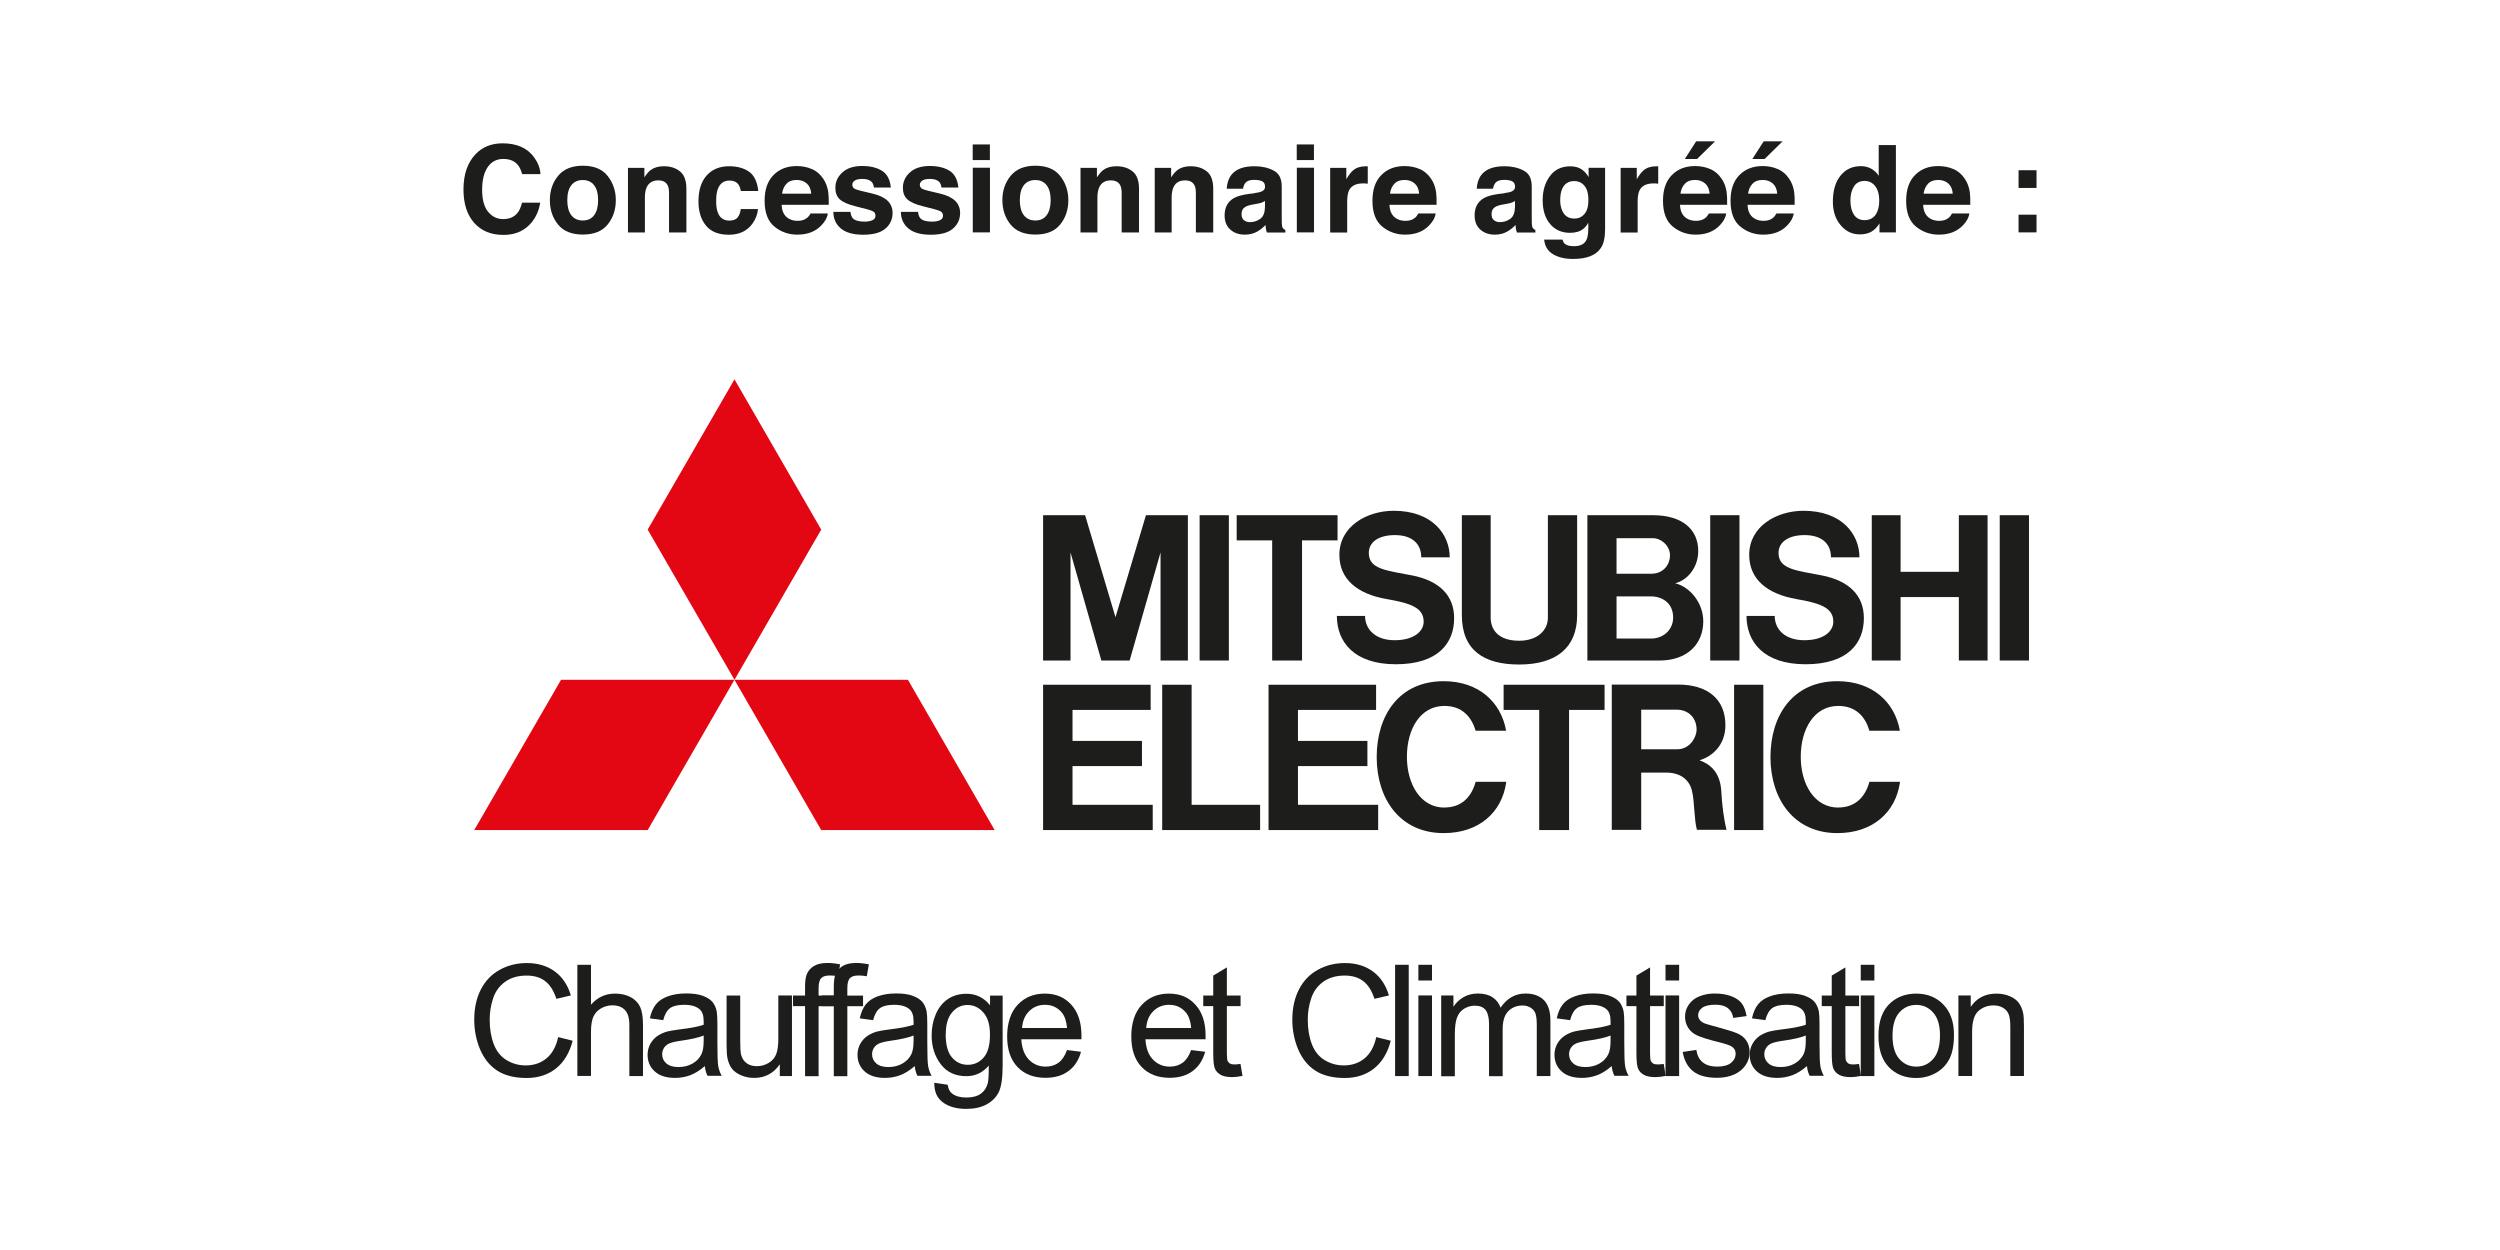 <?xml version="1.0" encoding="UTF-8"?>
<svg id="Layer_1" data-name="Layer 1" xmlns="http://www.w3.org/2000/svg" viewBox="0 0 287.99 144">
  <defs>
    <style>
      .cls-1 {
        fill: #1d1d1b;
      }

      .cls-2 {
        fill: #e30613;
      }
    </style>
  </defs>
  <g>
    <path class="cls-1" d="M54.79,17.75c.81-.83,1.84-1.24,3.1-1.24,1.68,0,2.9.56,3.68,1.67.43.62.66,1.25.69,1.88h-2.11c-.13-.48-.31-.85-.52-1.09-.38-.44-.93-.66-1.67-.66s-1.34.31-1.77.93-.65,1.49-.65,2.62.23,1.98.69,2.54,1.04.84,1.74.84,1.27-.24,1.65-.72c.21-.26.38-.65.52-1.17h2.09c-.18,1.1-.64,1.99-1.38,2.68-.74.69-1.69,1.03-2.85,1.03-1.43,0-2.56-.46-3.38-1.39-.82-.93-1.23-2.21-1.23-3.84,0-1.76.47-3.11,1.4-4.07Z"/>
    <path class="cls-1" d="M70,25.86c-.63.78-1.58,1.16-2.86,1.16s-2.24-.39-2.86-1.16-.94-1.71-.94-2.8.31-2.01.94-2.79,1.58-1.18,2.86-1.18,2.24.39,2.86,1.18.94,1.72.94,2.79-.31,2.03-.94,2.8ZM68.44,24.79c.31-.41.46-.98.46-1.73s-.15-1.32-.46-1.72c-.31-.4-.74-.6-1.31-.6s-1.01.2-1.32.6c-.31.4-.46.98-.46,1.72s.15,1.32.46,1.73c.31.4.75.61,1.32.61s1.01-.2,1.31-.61Z"/>
    <path class="cls-1" d="M78.34,19.75c.49.4.73,1.07.73,2.01v5.02h-2v-4.53c0-.39-.05-.69-.16-.9-.19-.38-.55-.57-1.08-.57-.66,0-1.11.28-1.35.84-.13.3-.19.67-.19,1.13v4.03h-1.95v-7.44h1.89v1.09c.25-.38.49-.66.71-.83.4-.3.91-.45,1.52-.45.77,0,1.39.2,1.88.6Z"/>
    <path class="cls-1" d="M85.34,22c-.04-.28-.13-.53-.28-.75-.22-.3-.56-.45-1.02-.45-.66,0-1.11.33-1.35.98-.13.35-.19.8-.19,1.38s.06.98.19,1.32c.23.62.67.93,1.32.93.46,0,.78-.12.97-.37.19-.25.31-.56.35-.96h1.99c-.05.59-.26,1.15-.64,1.68-.61.85-1.52,1.28-2.72,1.28s-2.08-.36-2.65-1.07-.85-1.63-.85-2.77c0-1.28.31-2.27.94-2.98s1.49-1.07,2.59-1.07c.93,0,1.7.21,2.3.63.59.42.95,1.16,1.06,2.22h-2Z"/>
    <path class="cls-1" d="M93.53,19.47c.52.23.95.6,1.29,1.1.31.44.5.96.59,1.54.05.34.07.84.06,1.48h-5.43c.03.75.29,1.27.78,1.57.3.19.66.28,1.07.28.44,0,.8-.11,1.08-.34.15-.12.29-.29.4-.51h1.99c-.05.44-.29.89-.72,1.35-.67.72-1.6,1.09-2.8,1.09-.99,0-1.87-.31-2.62-.92-.76-.61-1.14-1.61-1.14-2.98,0-1.29.34-2.28,1.03-2.97.68-.69,1.57-1.03,2.67-1.03.65,0,1.23.12,1.75.35ZM90.61,21.16c-.28.28-.45.67-.52,1.15h3.36c-.04-.52-.21-.91-.52-1.18-.31-.27-.7-.4-1.16-.4-.5,0-.89.14-1.16.43Z"/>
    <path class="cls-1" d="M97.97,24.4c.04.35.13.59.27.74.24.26.69.39,1.35.39.38,0,.69-.06.92-.17s.34-.28.34-.51-.09-.39-.27-.5c-.18-.11-.86-.31-2.04-.59-.85-.21-1.44-.47-1.79-.79-.35-.31-.52-.76-.52-1.34,0-.69.27-1.28.81-1.77.54-.49,1.3-.74,2.29-.74.93,0,1.69.19,2.28.56s.92,1.01,1.01,1.92h-1.95c-.03-.25-.1-.45-.21-.59-.21-.26-.58-.4-1.1-.4-.42,0-.73.07-.91.2s-.27.29-.27.46c0,.22.1.39.29.49.19.1.87.28,2.03.54.78.18,1.36.46,1.75.83.38.37.57.84.57,1.4,0,.74-.28,1.34-.83,1.81-.55.47-1.4.7-2.55.7s-2.04-.25-2.6-.74-.84-1.12-.84-1.89h1.98Z"/>
    <path class="cls-1" d="M105.75,24.4c.04.35.13.59.27.74.24.26.69.39,1.35.39.38,0,.69-.06.92-.17s.34-.28.34-.51-.09-.39-.27-.5c-.18-.11-.86-.31-2.04-.59-.85-.21-1.44-.47-1.79-.79-.35-.31-.52-.76-.52-1.34,0-.69.27-1.28.81-1.77s1.3-.74,2.29-.74c.93,0,1.69.19,2.28.56s.92,1.01,1.01,1.92h-1.95c-.03-.25-.1-.45-.21-.59-.21-.26-.58-.4-1.1-.4-.42,0-.73.07-.91.2s-.27.29-.27.46c0,.22.1.39.29.49.19.1.87.28,2.03.54.78.18,1.36.46,1.75.83.38.37.57.84.57,1.4,0,.74-.28,1.34-.83,1.81-.55.47-1.4.7-2.55.7s-2.04-.25-2.6-.74-.84-1.12-.84-1.89h1.98Z"/>
    <path class="cls-1" d="M114.03,18.44h-1.98v-1.8h1.98v1.8ZM112.06,19.32h1.98v7.45h-1.98v-7.45Z"/>
    <path class="cls-1" d="M122.13,25.86c-.63.78-1.58,1.16-2.86,1.16s-2.24-.39-2.86-1.16-.94-1.71-.94-2.8.31-2.01.94-2.79,1.58-1.18,2.86-1.18,2.24.39,2.86,1.18.94,1.72.94,2.79-.31,2.03-.94,2.8ZM120.57,24.79c.31-.41.46-.98.46-1.73s-.15-1.32-.46-1.72c-.31-.4-.74-.6-1.31-.6s-1.01.2-1.32.6c-.31.4-.46.98-.46,1.72s.15,1.32.46,1.73c.31.4.75.61,1.32.61s1.01-.2,1.31-.61Z"/>
    <path class="cls-1" d="M130.48,19.75c.49.4.73,1.07.73,2.01v5.02h-2v-4.53c0-.39-.05-.69-.16-.9-.19-.38-.55-.57-1.09-.57-.66,0-1.11.28-1.35.84-.13.3-.19.67-.19,1.13v4.03h-1.95v-7.44h1.89v1.09c.25-.38.49-.66.71-.83.4-.3.91-.45,1.52-.45.77,0,1.39.2,1.88.6Z"/>
    <path class="cls-1" d="M139.03,19.75c.49.4.73,1.07.73,2.01v5.02h-2v-4.53c0-.39-.05-.69-.16-.9-.19-.38-.55-.57-1.09-.57-.66,0-1.11.28-1.35.84-.13.3-.19.67-.19,1.13v4.03h-1.95v-7.44h1.89v1.09c.25-.38.49-.66.71-.83.4-.3.91-.45,1.52-.45.77,0,1.39.2,1.88.6Z"/>
    <path class="cls-1" d="M144.53,22.24c.36-.05.62-.1.78-.17.28-.12.42-.3.42-.55,0-.31-.11-.52-.32-.63s-.53-.17-.95-.17c-.47,0-.8.11-.99.34-.14.17-.23.4-.28.68h-1.88c.04-.65.22-1.19.55-1.61.52-.66,1.41-.98,2.66-.98.82,0,1.55.16,2.18.49.64.32.95.93.95,1.83v3.42c0,.24,0,.52.01.86.01.26.05.43.12.52s.16.17.29.23v.29h-2.12c-.06-.15-.1-.29-.12-.42s-.04-.28-.05-.45c-.27.29-.58.54-.94.75-.42.24-.9.36-1.43.36-.68,0-1.24-.19-1.68-.58s-.66-.93-.66-1.64c0-.92.36-1.58,1.07-1.99.39-.22.96-.38,1.72-.48l.67-.08ZM145.72,23.15c-.12.08-.25.14-.38.19s-.3.09-.52.13l-.44.08c-.42.07-.71.16-.9.27-.31.18-.46.45-.46.83,0,.33.09.57.28.72s.42.22.68.22c.43,0,.82-.12,1.18-.37.36-.25.54-.69.56-1.35v-.72Z"/>
    <path class="cls-1" d="M151.36,18.44h-1.98v-1.8h1.98v1.8ZM149.39,19.32h1.98v7.45h-1.98v-7.45Z"/>
    <path class="cls-1" d="M157.39,19.15s.08,0,.17.01v2c-.12-.01-.23-.02-.33-.03s-.17,0-.23,0c-.78,0-1.31.26-1.58.77-.15.29-.23.73-.23,1.33v3.56h-1.96v-7.45h1.86v1.3c.3-.5.56-.84.79-1.02.36-.31.84-.46,1.42-.46.04,0,.07,0,.09,0Z"/>
    <path class="cls-1" d="M163.55,19.47c.52.23.95.6,1.29,1.1.31.44.5.96.59,1.54.05.34.07.84.06,1.48h-5.43c.03.75.29,1.27.78,1.57.3.19.66.28,1.07.28.44,0,.8-.11,1.08-.34.15-.12.28-.29.4-.51h1.99c-.05.44-.29.89-.72,1.35-.67.72-1.6,1.09-2.8,1.09-.99,0-1.87-.31-2.62-.92-.76-.61-1.14-1.61-1.14-2.98,0-1.29.34-2.28,1.03-2.97.68-.69,1.57-1.03,2.67-1.03.65,0,1.23.12,1.75.35ZM160.64,21.16c-.28.28-.45.67-.52,1.15h3.36c-.04-.52-.21-.91-.52-1.18-.31-.27-.7-.4-1.16-.4-.5,0-.89.14-1.16.43Z"/>
    <path class="cls-1" d="M173.33,22.24c.36-.05.62-.1.78-.17.28-.12.42-.3.42-.55,0-.31-.11-.52-.32-.63s-.53-.17-.95-.17c-.47,0-.8.11-.99.34-.14.17-.23.4-.28.68h-1.88c.04-.65.22-1.19.55-1.61.52-.66,1.41-.98,2.66-.98.82,0,1.55.16,2.18.49.64.32.95.93.95,1.83v3.42c0,.24,0,.52.01.86.01.26.05.43.12.52s.16.17.29.23v.29h-2.12c-.06-.15-.1-.29-.12-.42s-.04-.28-.05-.45c-.27.29-.58.54-.94.75-.42.24-.9.36-1.43.36-.68,0-1.24-.19-1.68-.58s-.66-.93-.66-1.64c0-.92.36-1.58,1.07-1.99.39-.22.96-.38,1.72-.48l.67-.08ZM174.52,23.15c-.12.08-.25.14-.38.19s-.3.09-.52.13l-.44.08c-.42.07-.71.16-.9.27-.31.18-.46.45-.46.83,0,.33.09.57.28.72s.42.22.68.22c.43,0,.82-.12,1.18-.37.36-.25.54-.69.56-1.35v-.72Z"/>
    <path class="cls-1" d="M181.85,19.32c.47.2.86.56,1.15,1.08v-1.07h1.9v7.07c0,.96-.16,1.69-.49,2.17-.56.84-1.62,1.26-3.2,1.26-.95,0-1.73-.19-2.33-.56-.6-.37-.93-.93-1-1.67h2.12c.05.23.14.39.27.49.21.18.56.27,1.06.27.7,0,1.17-.23,1.41-.7.16-.3.23-.81.23-1.52v-.48c-.19.32-.39.56-.6.72-.39.3-.89.44-1.51.44-.96,0-1.72-.34-2.29-1.01-.57-.67-.86-1.58-.86-2.73s.28-2.04.83-2.79,1.33-1.13,2.34-1.13c.37,0,.7.06.98.17ZM182.51,24.66c.31-.34.47-.89.47-1.64,0-.71-.15-1.24-.45-1.61-.3-.37-.7-.55-1.19-.55-.68,0-1.15.32-1.41.96-.14.34-.2.76-.2,1.26,0,.43.07.82.22,1.16.26.63.74.94,1.42.94.45,0,.84-.17,1.15-.52Z"/>
    <path class="cls-1" d="M190.85,19.15s.08,0,.17.01v2c-.12-.01-.23-.02-.33-.03s-.17,0-.23,0c-.78,0-1.31.26-1.58.77-.15.29-.23.73-.23,1.33v3.56h-1.96v-7.45h1.86v1.3c.3-.5.56-.84.79-1.02.36-.31.84-.46,1.42-.46.04,0,.07,0,.09,0Z"/>
    <path class="cls-1" d="M197.02,19.47c.52.23.95.6,1.29,1.1.31.44.5.96.59,1.54.05.34.07.84.06,1.48h-5.43c.03.75.29,1.27.78,1.57.3.19.66.28,1.07.28.44,0,.8-.11,1.08-.34.15-.12.28-.29.4-.51h1.99c-.05.44-.29.89-.72,1.35-.67.72-1.6,1.09-2.8,1.09-.99,0-1.87-.31-2.62-.92-.76-.61-1.14-1.61-1.14-2.98,0-1.29.34-2.28,1.03-2.97.68-.69,1.57-1.03,2.67-1.03.65,0,1.23.12,1.75.35ZM194.1,21.16c-.28.28-.45.67-.52,1.15h3.36c-.04-.52-.21-.91-.52-1.18-.31-.27-.7-.4-1.16-.4-.5,0-.89.14-1.16.43ZM197.57,16.28l-2.08,2.04h-1.41l1.31-2.04h2.17Z"/>
    <path class="cls-1" d="M204.8,19.47c.52.23.95.6,1.29,1.1.31.44.5.96.59,1.54.05.34.07.84.06,1.48h-5.43c.03.75.29,1.27.78,1.57.3.19.66.28,1.07.28.44,0,.8-.11,1.08-.34.15-.12.28-.29.4-.51h1.99c-.05.44-.29.89-.72,1.35-.67.72-1.6,1.09-2.8,1.09-.99,0-1.87-.31-2.62-.92-.76-.61-1.14-1.61-1.14-2.98,0-1.29.34-2.28,1.03-2.97.68-.69,1.57-1.03,2.67-1.03.65,0,1.23.12,1.75.35ZM201.89,21.16c-.28.28-.45.67-.52,1.15h3.36c-.04-.52-.21-.91-.52-1.18-.31-.27-.7-.4-1.16-.4-.5,0-.89.14-1.16.43ZM205.35,16.28l-2.08,2.04h-1.41l1.31-2.04h2.17Z"/>
    <path class="cls-1" d="M215.57,19.44c.35.2.64.47.85.82v-3.55h1.98v10.06h-1.89v-1.03c-.28.44-.59.76-.95.96s-.8.3-1.33.3c-.87,0-1.6-.35-2.2-1.06-.59-.7-.89-1.61-.89-2.71,0-1.27.29-2.27.88-3,.59-.73,1.37-1.09,2.35-1.09.45,0,.85.1,1.2.3ZM216.05,24.75c.29-.41.43-.94.43-1.59,0-.91-.23-1.56-.69-1.96-.28-.24-.61-.36-.98-.36-.57,0-.99.22-1.25.65-.27.43-.4.96-.4,1.6,0,.69.14,1.24.41,1.65.27.41.68.62,1.23.62s.97-.21,1.26-.62Z"/>
    <path class="cls-1" d="M225.03,19.47c.52.23.95.6,1.29,1.1.31.44.5.96.59,1.54.05.34.07.84.06,1.48h-5.43c.03.75.29,1.27.78,1.57.3.19.66.28,1.07.28.44,0,.8-.11,1.08-.34.15-.12.28-.29.4-.51h1.99c-.05.44-.29.89-.72,1.35-.67.72-1.6,1.09-2.8,1.09-.99,0-1.87-.31-2.62-.92-.76-.61-1.14-1.61-1.14-2.98,0-1.29.34-2.28,1.03-2.97.68-.69,1.57-1.03,2.67-1.03.65,0,1.23.12,1.75.35ZM222.11,21.16c-.28.28-.45.67-.52,1.15h3.36c-.04-.52-.21-.91-.52-1.18-.31-.27-.7-.4-1.16-.4-.5,0-.89.14-1.16.43Z"/>
    <path class="cls-1" d="M232.53,19.61h2.07v2.04h-2.07v-2.04ZM232.53,24.73h2.07v2.04h-2.07v-2.04Z"/>
  </g>
  <g>
    <g>
      <g>
        <polygon class="cls-2" points="74.61 95.62 54.63 95.62 64.63 78.31 84.6 78.31 74.61 95.62"/>
        <polygon class="cls-2" points="94.6 95.62 114.58 95.62 104.59 78.31 84.61 78.31 94.6 95.62"/>
        <polygon class="cls-2" points="94.6 61.01 84.61 43.7 74.61 61.01 84.61 78.31 94.6 61.01"/>
      </g>
      <g>
        <path class="cls-1" d="M211.76,93.03c-2.73,0-4.32-2.67-4.32-5.85s1.53-5.86,4.32-5.86c2.07,0,3.13,1.29,3.59,2.86h3.51c-.58-3.28-3.14-5.71-7.2-5.71-5.12,0-7.71,3.92-7.71,8.75s2.7,8.75,7.71,8.75c4.01,0,6.72-2.33,7.22-5.91h-3.53c-.46,1.68-1.56,2.96-3.59,2.96"/>
        <rect class="cls-1" x="199.76" y="78.88" width="3.37" height="16.74"/>
        <path class="cls-1" d="M195.78,87.58c1.44-.43,2.98-1.72,2.98-4.04,0-2.98-2.02-4.68-5.45-4.68h-7.64v16.74h3.39v-6.6h2.87c1.74,0,2.69.9,2.98,2.09.31,1.32.23,3.28.57,4.5h3.41c-.33-1.28-.53-3.02-.6-4.4-.12-2.27-1.32-3.17-2.51-3.61M189.06,86.31v-4.56h4.08c1.38,0,2.3.97,2.3,2.29,0,.93-.81,2.27-2.2,2.27h-4.18Z"/>
        <polygon class="cls-1" points="177.31 95.62 180.75 95.62 180.75 81.78 184.84 81.78 184.84 78.88 180.75 78.88 177.31 78.88 173.21 78.88 173.21 81.78 177.31 81.78 177.31 95.62"/>
        <path class="cls-1" d="M166.39,93.03c-2.73,0-4.32-2.67-4.32-5.85s1.53-5.86,4.32-5.86c2.07,0,3.13,1.29,3.6,2.86h3.51c-.58-3.28-3.14-5.71-7.2-5.71-5.12,0-7.71,3.92-7.71,8.75s2.7,8.75,7.71,8.75c4.02,0,6.73-2.33,7.22-5.91h-3.53c-.46,1.68-1.56,2.96-3.59,2.96"/>
        <polygon class="cls-1" points="149.52 88.25 157.52 88.25 157.52 85.35 149.52 85.35 149.52 81.78 158.52 81.78 158.52 78.88 149.52 78.88 146.13 78.88 146.13 81.78 146.13 92.71 146.13 95.62 149.52 95.62 158.76 95.62 158.76 92.71 149.52 92.71 149.52 88.25"/>
        <polygon class="cls-1" points="137.27 78.88 133.88 78.88 133.88 92.71 133.88 95.62 137.27 95.62 145.16 95.62 145.16 92.71 137.27 92.71 137.27 78.88"/>
        <polygon class="cls-1" points="123.55 88.25 131.55 88.25 131.55 85.35 123.55 85.35 123.55 81.78 132.55 81.78 132.55 78.88 123.55 78.88 120.16 78.88 120.16 81.78 120.16 92.71 120.16 95.62 123.55 95.62 132.79 95.62 132.79 92.71 123.55 92.71 123.55 88.25"/>
        <rect class="cls-1" x="230.36" y="59.35" width="3.37" height="16.74"/>
        <polygon class="cls-1" points="225.65 65.87 218.94 65.87 218.94 59.35 215.62 59.35 215.62 76.09 218.94 76.09 218.94 68.78 225.65 68.78 225.65 76.09 228.96 76.09 228.96 59.35 225.65 59.35 225.65 65.87"/>
        <path class="cls-1" d="M206.93,69.01c2.72.47,4.26.98,4.26,2.6,0,1.1-1.08,2.14-3.34,2.14s-3.41-1.28-3.41-2.8h-3.25c0,2.91,1.89,5.57,6.81,5.57s6.71-2.48,6.71-5.31c0-2.64-1.73-4.31-4.82-4.92-2.97-.58-5.01-.71-5.01-2.59,0-1.29,1.18-2.06,3-2.06,1.93,0,3.04.95,3.04,2.56h3.28c0-2.64-2-5.36-6.45-5.36-3.07,0-6.25,1.77-6.25,5.08,0,2.78,2.04,4.5,5.44,5.09"/>
        <rect class="cls-1" x="197.01" y="59.35" width="3.37" height="16.74"/>
        <path class="cls-1" d="M186.35,76.09h4.83c3.15,0,5.03-1.88,5.03-4.52,0-2.13-1.54-3.96-3.23-4.38,1.47-.37,2.65-1.88,2.65-3.72,0-2.47-1.82-4.12-5.22-4.12h-7.55v16.74h3.48ZM190.18,73.56h-3.96v-4.86h3.92c1.41,0,2.6.81,2.6,2.44,0,1.37-1.08,2.42-2.56,2.42M190.43,62c.92,0,1.95.86,1.95,1.98,0,1-.72,2.11-2.14,2.11h-4.02v-4.09h4.21Z"/>
        <path class="cls-1" d="M175,76.55c4.29,0,6.68-1.95,6.68-5.69v-11.51h-3.37v11.82c0,1.44-1.21,2.64-3.31,2.64-2.54,0-3.28-1.42-3.28-2.64v-11.82h-3.32v11.51c0,4.02,2.5,5.69,6.6,5.69"/>
        <path class="cls-1" d="M159.74,69.01c2.72.47,4.26.98,4.26,2.6,0,1.1-1.09,2.14-3.34,2.14s-3.41-1.28-3.41-2.8h-3.25c0,2.91,1.89,5.57,6.8,5.57s6.71-2.48,6.71-5.31c0-2.64-1.73-4.31-4.82-4.92-2.97-.58-5.01-.71-5.01-2.59,0-1.29,1.18-2.06,3-2.06,1.93,0,3.04.95,3.04,2.56h3.28c0-2.64-2-5.36-6.45-5.36-3.07,0-6.26,1.77-6.26,5.08,0,2.78,2.04,4.5,5.44,5.09"/>
        <polygon class="cls-1" points="146.55 76.09 149.99 76.09 149.99 62.25 154.08 62.25 154.08 59.35 149.99 59.35 146.55 59.35 142.46 59.35 142.46 62.25 146.55 62.25 146.55 76.09"/>
        <rect class="cls-1" x="138.19" y="59.35" width="3.37" height="16.74"/>
        <polygon class="cls-1" points="123.32 63.64 126.87 76.09 127.01 76.09 129.99 76.09 130.13 76.09 133.69 63.64 133.69 76.09 136.84 76.09 136.84 59.35 135.12 59.35 133.63 59.35 132.01 59.35 128.5 71.1 125 59.35 123.37 59.35 121.88 59.35 120.16 59.35 120.16 76.09 123.32 76.09 123.32 63.64"/>
      </g>
    </g>
    <g>
      <path class="cls-1" d="M158.51,119.46l1.7.43c-.36,1.39-1,2.46-1.92,3.19-.92.73-2.05,1.1-3.39,1.1s-2.51-.28-3.37-.84c-.87-.56-1.52-1.38-1.98-2.44-.45-1.07-.68-2.21-.68-3.44,0-1.34.26-2.5.77-3.49.51-.99,1.24-1.75,2.18-2.26.94-.52,1.98-.77,3.11-.77,1.28,0,2.36.33,3.24.98.87.65,1.48,1.57,1.83,2.75l-1.67.39c-.3-.93-.73-1.61-1.29-2.04s-1.28-.64-2.13-.64c-.99,0-1.81.24-2.47.71-.66.47-1.13,1.11-1.39,1.9-.27.8-.4,1.62-.4,2.46,0,1.09.16,2.04.48,2.86.32.81.81,1.42,1.48,1.82.67.4,1.4.6,2.18.6.95,0,1.75-.27,2.41-.82.66-.55,1.1-1.36,1.34-2.44Z"/>
      <path class="cls-1" d="M160.71,123.96v-12.82h1.57v12.82h-1.57Z"/>
      <path class="cls-1" d="M163.39,112.95v-1.81h1.57v1.81h-1.57ZM163.39,123.96v-9.29h1.57v9.29h-1.57Z"/>
      <path class="cls-1" d="M166.02,123.96v-9.29h1.41v1.3c.29-.45.68-.82,1.16-1.1.48-.28,1.03-.42,1.65-.42.69,0,1.25.14,1.69.43s.75.69.93,1.2c.73-1.08,1.69-1.63,2.87-1.63.92,0,1.63.26,2.13.77.5.51.74,1.3.74,2.36v6.38h-1.57v-5.85c0-.63-.05-1.08-.15-1.36-.1-.28-.29-.5-.56-.67-.27-.17-.58-.25-.94-.25-.65,0-1.2.22-1.63.65-.43.43-.65,1.13-.65,2.09v5.4h-1.57v-6.03c0-.7-.13-1.22-.38-1.57-.26-.35-.68-.52-1.26-.52-.44,0-.85.12-1.23.35-.38.23-.65.57-.82,1.02-.17.45-.25,1.1-.25,1.94v4.82h-1.57Z"/>
      <path class="cls-1" d="M185.66,122.81c-.58.5-1.14.85-1.68,1.05-.54.2-1.12.31-1.74.31-1.02,0-1.8-.25-2.35-.75-.55-.5-.82-1.14-.82-1.91,0-.45.1-.87.31-1.25.21-.38.48-.68.81-.91.34-.23.71-.4,1.13-.52.31-.08.78-.16,1.4-.24,1.27-.15,2.21-.33,2.81-.54,0-.22,0-.35,0-.41,0-.64-.15-1.09-.45-1.36-.4-.36-1-.53-1.79-.53-.74,0-1.29.13-1.64.39-.35.26-.61.72-.78,1.38l-1.54-.21c.14-.66.37-1.19.69-1.6.32-.41.78-.72,1.39-.94.61-.22,1.31-.33,2.11-.33s1.44.09,1.93.28.86.42,1.09.7c.23.28.4.64.49,1.07.05.27.08.75.08,1.45v2.1c0,1.46.03,2.39.1,2.78.07.39.2.76.4,1.11h-1.64c-.16-.33-.27-.71-.31-1.15ZM185.53,119.29c-.57.23-1.43.43-2.57.59-.65.09-1.1.2-1.37.31-.27.12-.48.29-.62.51-.15.22-.22.47-.22.75,0,.42.16.77.48,1.05.32.28.78.42,1.39.42s1.15-.13,1.62-.4c.47-.27.82-.63,1.04-1.09.17-.36.25-.88.25-1.57v-.58Z"/>
      <path class="cls-1" d="M191.65,122.55l.23,1.39c-.44.09-.84.14-1.19.14-.57,0-1.01-.09-1.33-.27s-.54-.42-.66-.71c-.13-.29-.19-.91-.19-1.86v-5.34h-1.15v-1.22h1.15v-2.3l1.57-.94v3.24h1.58v1.22h-1.58v5.43c0,.45.03.74.08.87.06.13.15.23.27.31.13.08.3.11.54.11.17,0,.41-.02.69-.06Z"/>
      <path class="cls-1" d="M191.86,112.95v-1.81h1.57v1.81h-1.57ZM191.86,123.96v-9.29h1.57v9.29h-1.57Z"/>
      <path class="cls-1" d="M193.85,121.18l1.56-.24c.09.62.33,1.1.73,1.43.4.33.96.5,1.67.5s1.26-.15,1.61-.44c.35-.29.52-.64.52-1.04,0-.36-.15-.64-.46-.84-.22-.14-.75-.32-1.61-.53-1.15-.29-1.95-.54-2.4-.76-.45-.21-.78-.51-1.01-.88-.23-.38-.35-.79-.35-1.25,0-.41.09-.8.28-1.15.19-.35.45-.65.77-.88.24-.18.58-.33,1-.46.42-.13.88-.19,1.36-.19.73,0,1.37.1,1.92.31.55.21.96.49,1.22.85.26.36.44.84.54,1.44l-1.54.21c-.07-.48-.27-.85-.61-1.12-.34-.27-.81-.4-1.42-.4-.72,0-1.24.12-1.55.36-.31.24-.46.52-.46.84,0,.2.06.39.19.55.13.17.33.31.6.42.16.06.62.19,1.39.4,1.11.3,1.89.54,2.33.73.44.19.79.46,1.04.83.25.36.38.81.38,1.35s-.15,1.02-.46,1.48c-.31.46-.75.82-1.32,1.08-.58.25-1.23.38-1.96.38-1.21,0-2.13-.25-2.76-.75s-1.04-1.24-1.21-2.23Z"/>
      <path class="cls-1" d="M208.15,122.81c-.58.5-1.14.85-1.68,1.05-.54.2-1.12.31-1.74.31-1.02,0-1.8-.25-2.35-.75-.55-.5-.82-1.14-.82-1.91,0-.45.1-.87.31-1.25.21-.38.48-.68.81-.91.34-.23.71-.4,1.13-.52.31-.08.78-.16,1.4-.24,1.27-.15,2.21-.33,2.81-.54,0-.22,0-.35,0-.41,0-.64-.15-1.09-.45-1.36-.4-.36-1-.53-1.79-.53-.74,0-1.29.13-1.64.39s-.61.72-.78,1.38l-1.54-.21c.14-.66.37-1.19.69-1.6.32-.41.78-.72,1.39-.94.61-.22,1.31-.33,2.11-.33s1.44.09,1.93.28.86.42,1.09.7c.23.28.4.64.49,1.07.05.27.08.75.08,1.45v2.1c0,1.46.03,2.39.1,2.78.07.39.2.76.4,1.11h-1.64c-.16-.33-.27-.71-.31-1.15ZM208.02,119.29c-.57.23-1.43.43-2.57.59-.65.09-1.1.2-1.37.31-.27.12-.48.29-.62.51-.15.22-.22.47-.22.75,0,.42.16.77.48,1.05.32.28.78.42,1.39.42s1.15-.13,1.62-.4c.47-.27.82-.63,1.04-1.09.17-.36.25-.88.25-1.57v-.58Z"/>
      <path class="cls-1" d="M214.15,122.55l.23,1.39c-.44.09-.84.14-1.19.14-.57,0-1.01-.09-1.33-.27s-.54-.42-.66-.71c-.13-.29-.19-.91-.19-1.86v-5.34h-1.15v-1.22h1.15v-2.3l1.57-.94v3.24h1.58v1.22h-1.58v5.43c0,.45.03.74.08.87.06.13.15.23.27.31.13.08.3.11.54.11.17,0,.41-.02.69-.06Z"/>
      <path class="cls-1" d="M214.35,112.95v-1.81h1.57v1.81h-1.57ZM214.35,123.96v-9.29h1.57v9.29h-1.57Z"/>
      <path class="cls-1" d="M216.39,119.31c0-1.72.48-2.99,1.43-3.82.8-.69,1.77-1.03,2.92-1.03,1.28,0,2.32.42,3.13,1.26.81.84,1.22,1.99,1.22,3.47,0,1.2-.18,2.14-.54,2.82-.36.69-.88,1.22-1.57,1.6-.69.38-1.43.57-2.24.57-1.3,0-2.35-.42-3.15-1.25-.8-.83-1.2-2.03-1.2-3.6ZM218.01,119.31c0,1.19.26,2.08.78,2.67.52.59,1.17.89,1.96.89s1.43-.3,1.95-.89c.52-.59.78-1.5.78-2.72,0-1.15-.26-2.02-.78-2.61-.52-.59-1.17-.89-1.95-.89s-1.44.29-1.96.88c-.52.59-.78,1.48-.78,2.67Z"/>
      <path class="cls-1" d="M225.6,123.96v-9.29h1.42v1.32c.68-1.02,1.67-1.53,2.96-1.53.56,0,1.07.1,1.54.3.47.2.82.46,1.05.79.23.33.4.71.49,1.16.06.29.09.8.09,1.53v5.71h-1.57v-5.65c0-.64-.06-1.12-.18-1.44-.12-.32-.34-.57-.65-.76-.31-.19-.68-.28-1.1-.28-.67,0-1.25.21-1.74.64-.49.43-.73,1.23-.73,2.42v5.07h-1.57Z"/>
    </g>
    <path class="cls-1" d="M137.2,120.96l1.63.2c-.26.95-.73,1.69-1.43,2.21-.69.52-1.58.79-2.66.79-1.36,0-2.44-.42-3.23-1.25-.8-.84-1.19-2.01-1.19-3.52s.4-2.78,1.21-3.64c.8-.86,1.85-1.29,3.13-1.29s2.26.42,3.04,1.27,1.18,2.03,1.18,3.57c0,.09,0,.23,0,.42h-6.93c.06,1.02.35,1.8.87,2.34.52.54,1.17.81,1.94.81.58,0,1.07-.15,1.48-.45.41-.3.73-.79.97-1.45ZM132.03,118.42h5.19c-.07-.78-.27-1.37-.59-1.76-.5-.61-1.15-.91-1.95-.91-.72,0-1.33.24-1.82.73-.49.48-.77,1.13-.82,1.94Z"/>
    <path class="cls-1" d="M142.9,122.55l.23,1.39c-.44.09-.84.14-1.19.14-.57,0-1.01-.09-1.33-.27-.31-.18-.54-.42-.66-.71-.13-.29-.19-.91-.19-1.86v-5.34h-1.15v-1.22h1.15v-2.3l1.57-.94v3.24h1.58v1.22h-1.58v5.43c0,.45.03.74.08.87.06.13.15.23.27.31.13.08.3.11.54.11.17,0,.41-.02.69-.06Z"/>
    <g>
      <path class="cls-1" d="M64.27,119.46l1.7.43c-.36,1.39-1,2.46-1.92,3.19-.92.73-2.05,1.1-3.39,1.1s-2.51-.28-3.37-.84c-.87-.56-1.52-1.38-1.98-2.44-.45-1.07-.68-2.21-.68-3.44,0-1.34.26-2.5.77-3.49.51-.99,1.24-1.75,2.18-2.26.94-.52,1.98-.77,3.11-.77,1.28,0,2.36.33,3.24.98s1.48,1.57,1.83,2.75l-1.67.39c-.3-.93-.73-1.61-1.29-2.04s-1.28-.64-2.13-.64c-.99,0-1.81.24-2.47.71-.66.47-1.13,1.11-1.39,1.9-.27.8-.4,1.62-.4,2.46,0,1.09.16,2.04.48,2.86.32.81.81,1.42,1.48,1.82.67.4,1.4.6,2.18.6.95,0,1.75-.27,2.41-.82.66-.55,1.1-1.36,1.34-2.44Z"/>
      <path class="cls-1" d="M66.51,123.96v-12.82h1.57v4.6c.73-.85,1.66-1.28,2.78-1.28.69,0,1.29.14,1.79.41.51.27.87.65,1.09,1.12.22.48.33,1.17.33,2.08v5.89h-1.57v-5.89c0-.79-.17-1.36-.51-1.72-.34-.36-.82-.54-1.45-.54-.47,0-.91.12-1.32.36-.41.24-.7.57-.88.98-.17.41-.26.99-.26,1.71v5.08h-1.57Z"/>
      <path class="cls-1" d="M81.19,122.81c-.58.5-1.14.85-1.68,1.05-.54.2-1.12.31-1.74.31-1.02,0-1.8-.25-2.35-.75-.55-.5-.82-1.14-.82-1.91,0-.45.1-.87.31-1.25.21-.38.48-.68.81-.91.34-.23.71-.4,1.13-.52.31-.08.78-.16,1.4-.24,1.27-.15,2.21-.33,2.81-.54,0-.22,0-.35,0-.41,0-.64-.15-1.09-.45-1.36-.4-.36-1-.53-1.79-.53-.74,0-1.29.13-1.64.39s-.61.72-.78,1.38l-1.54-.21c.14-.66.37-1.19.69-1.6.32-.41.78-.72,1.39-.94.61-.22,1.31-.33,2.11-.33s1.44.09,1.93.28.86.42,1.09.7c.23.28.4.64.49,1.07.05.27.08.75.08,1.45v2.1c0,1.46.03,2.39.1,2.78.07.39.2.76.4,1.11h-1.64c-.16-.33-.27-.71-.31-1.15ZM81.06,119.29c-.57.23-1.43.43-2.57.59-.65.09-1.1.2-1.37.31-.27.12-.48.29-.62.51-.15.22-.22.47-.22.75,0,.42.16.77.48,1.05.32.28.78.42,1.39.42s1.15-.13,1.62-.4c.47-.27.82-.63,1.04-1.09.17-.36.25-.88.25-1.57v-.58Z"/>
      <path class="cls-1" d="M89.83,123.96v-1.36c-.72,1.05-1.71,1.57-2.95,1.57-.55,0-1.06-.1-1.53-.31-.48-.21-.83-.47-1.06-.79-.23-.32-.39-.71-.49-1.17-.06-.31-.1-.8-.1-1.47v-5.75h1.57v5.15c0,.82.03,1.38.1,1.66.1.41.31.74.63.98.32.24.72.35,1.19.35s.92-.12,1.33-.36c.41-.24.71-.57.88-.99.17-.42.26-1.02.26-1.82v-4.98h1.57v9.29h-1.41Z"/>
      <path class="cls-1" d="M92.74,123.96v-8.06h-1.39v-1.22h1.39v-.99c0-.62.06-1.09.17-1.39.15-.41.42-.74.8-.99.38-.25.92-.38,1.6-.38.44,0,.93.05,1.47.16l-.24,1.37c-.33-.06-.64-.09-.93-.09-.48,0-.82.1-1.01.31-.2.2-.3.59-.3,1.15v.86h1.81v1.22h-1.81v8.06h-1.57Z"/>
      <path class="cls-1" d="M96.05,123.96v-8.06h-1.39v-1.22h1.39v-.99c0-.62.06-1.09.17-1.39.15-.41.42-.74.8-.99.38-.25.92-.38,1.6-.38.44,0,.93.05,1.47.16l-.24,1.37c-.33-.06-.64-.09-.93-.09-.48,0-.82.1-1.01.31-.2.2-.3.59-.3,1.15v.86h1.81v1.22h-1.81v8.06h-1.57Z"/>
      <path class="cls-1" d="M105.37,122.81c-.58.5-1.14.85-1.68,1.05-.54.2-1.12.31-1.74.31-1.02,0-1.8-.25-2.35-.75-.55-.5-.82-1.14-.82-1.91,0-.45.1-.87.31-1.25.21-.38.48-.68.81-.91.34-.23.71-.4,1.13-.52.31-.08.78-.16,1.4-.24,1.27-.15,2.21-.33,2.81-.54,0-.22,0-.35,0-.41,0-.64-.15-1.09-.45-1.36-.4-.36-1-.53-1.79-.53-.74,0-1.29.13-1.64.39-.35.26-.61.72-.78,1.38l-1.54-.21c.14-.66.37-1.19.69-1.6.32-.41.78-.72,1.39-.94.61-.22,1.31-.33,2.11-.33s1.44.09,1.93.28c.5.19.86.42,1.09.7.23.28.4.64.49,1.07.05.27.08.75.08,1.45v2.1c0,1.46.03,2.39.1,2.78.07.39.2.76.4,1.11h-1.64c-.16-.33-.27-.71-.31-1.15ZM105.24,119.29c-.57.23-1.43.43-2.57.59-.65.09-1.1.2-1.37.31-.27.12-.48.29-.62.51-.15.22-.22.47-.22.75,0,.42.16.77.48,1.05.32.28.78.42,1.39.42s1.15-.13,1.62-.4c.47-.27.82-.63,1.04-1.09.17-.36.25-.88.25-1.57v-.58Z"/>
      <path class="cls-1" d="M107.64,124.73l1.53.23c.06.47.24.82.53,1.03.39.29.92.44,1.6.44.73,0,1.29-.15,1.69-.44.4-.29.66-.7.8-1.22.08-.32.12-.99.11-2.02-.69.81-1.54,1.22-2.57,1.22-1.28,0-2.27-.46-2.96-1.38-.7-.92-1.05-2.03-1.05-3.31,0-.89.16-1.7.48-2.45.32-.75.79-1.33,1.39-1.74.61-.41,1.32-.61,2.15-.61,1.1,0,2,.44,2.71,1.33v-1.12h1.45v8.03c0,1.45-.15,2.47-.44,3.07-.29.6-.76,1.08-1.4,1.43s-1.42.52-2.36.52c-1.11,0-2-.25-2.68-.75-.68-.5-1.01-1.25-.99-2.25ZM108.94,119.15c0,1.22.24,2.11.73,2.67.48.56,1.09.84,1.82.84s1.33-.28,1.82-.83c.49-.56.73-1.43.73-2.62s-.25-1.99-.76-2.57c-.5-.58-1.11-.87-1.82-.87s-1.29.28-1.78.85c-.49.57-.73,1.41-.73,2.53Z"/>
      <path class="cls-1" d="M122.9,120.96l1.63.2c-.26.95-.73,1.69-1.43,2.21-.69.52-1.58.79-2.66.79-1.36,0-2.44-.42-3.23-1.25-.8-.84-1.19-2.01-1.19-3.52s.4-2.78,1.21-3.64c.8-.86,1.85-1.29,3.13-1.29s2.26.42,3.04,1.27,1.18,2.03,1.18,3.57c0,.09,0,.23,0,.42h-6.93c.06,1.02.35,1.8.87,2.34.52.54,1.17.81,1.94.81.58,0,1.07-.15,1.48-.45.41-.3.73-.79.97-1.45ZM117.73,118.42h5.19c-.07-.78-.27-1.37-.59-1.76-.5-.61-1.15-.91-1.95-.91-.72,0-1.33.24-1.82.73-.49.48-.77,1.13-.82,1.94Z"/>
    </g>
  </g>
</svg>